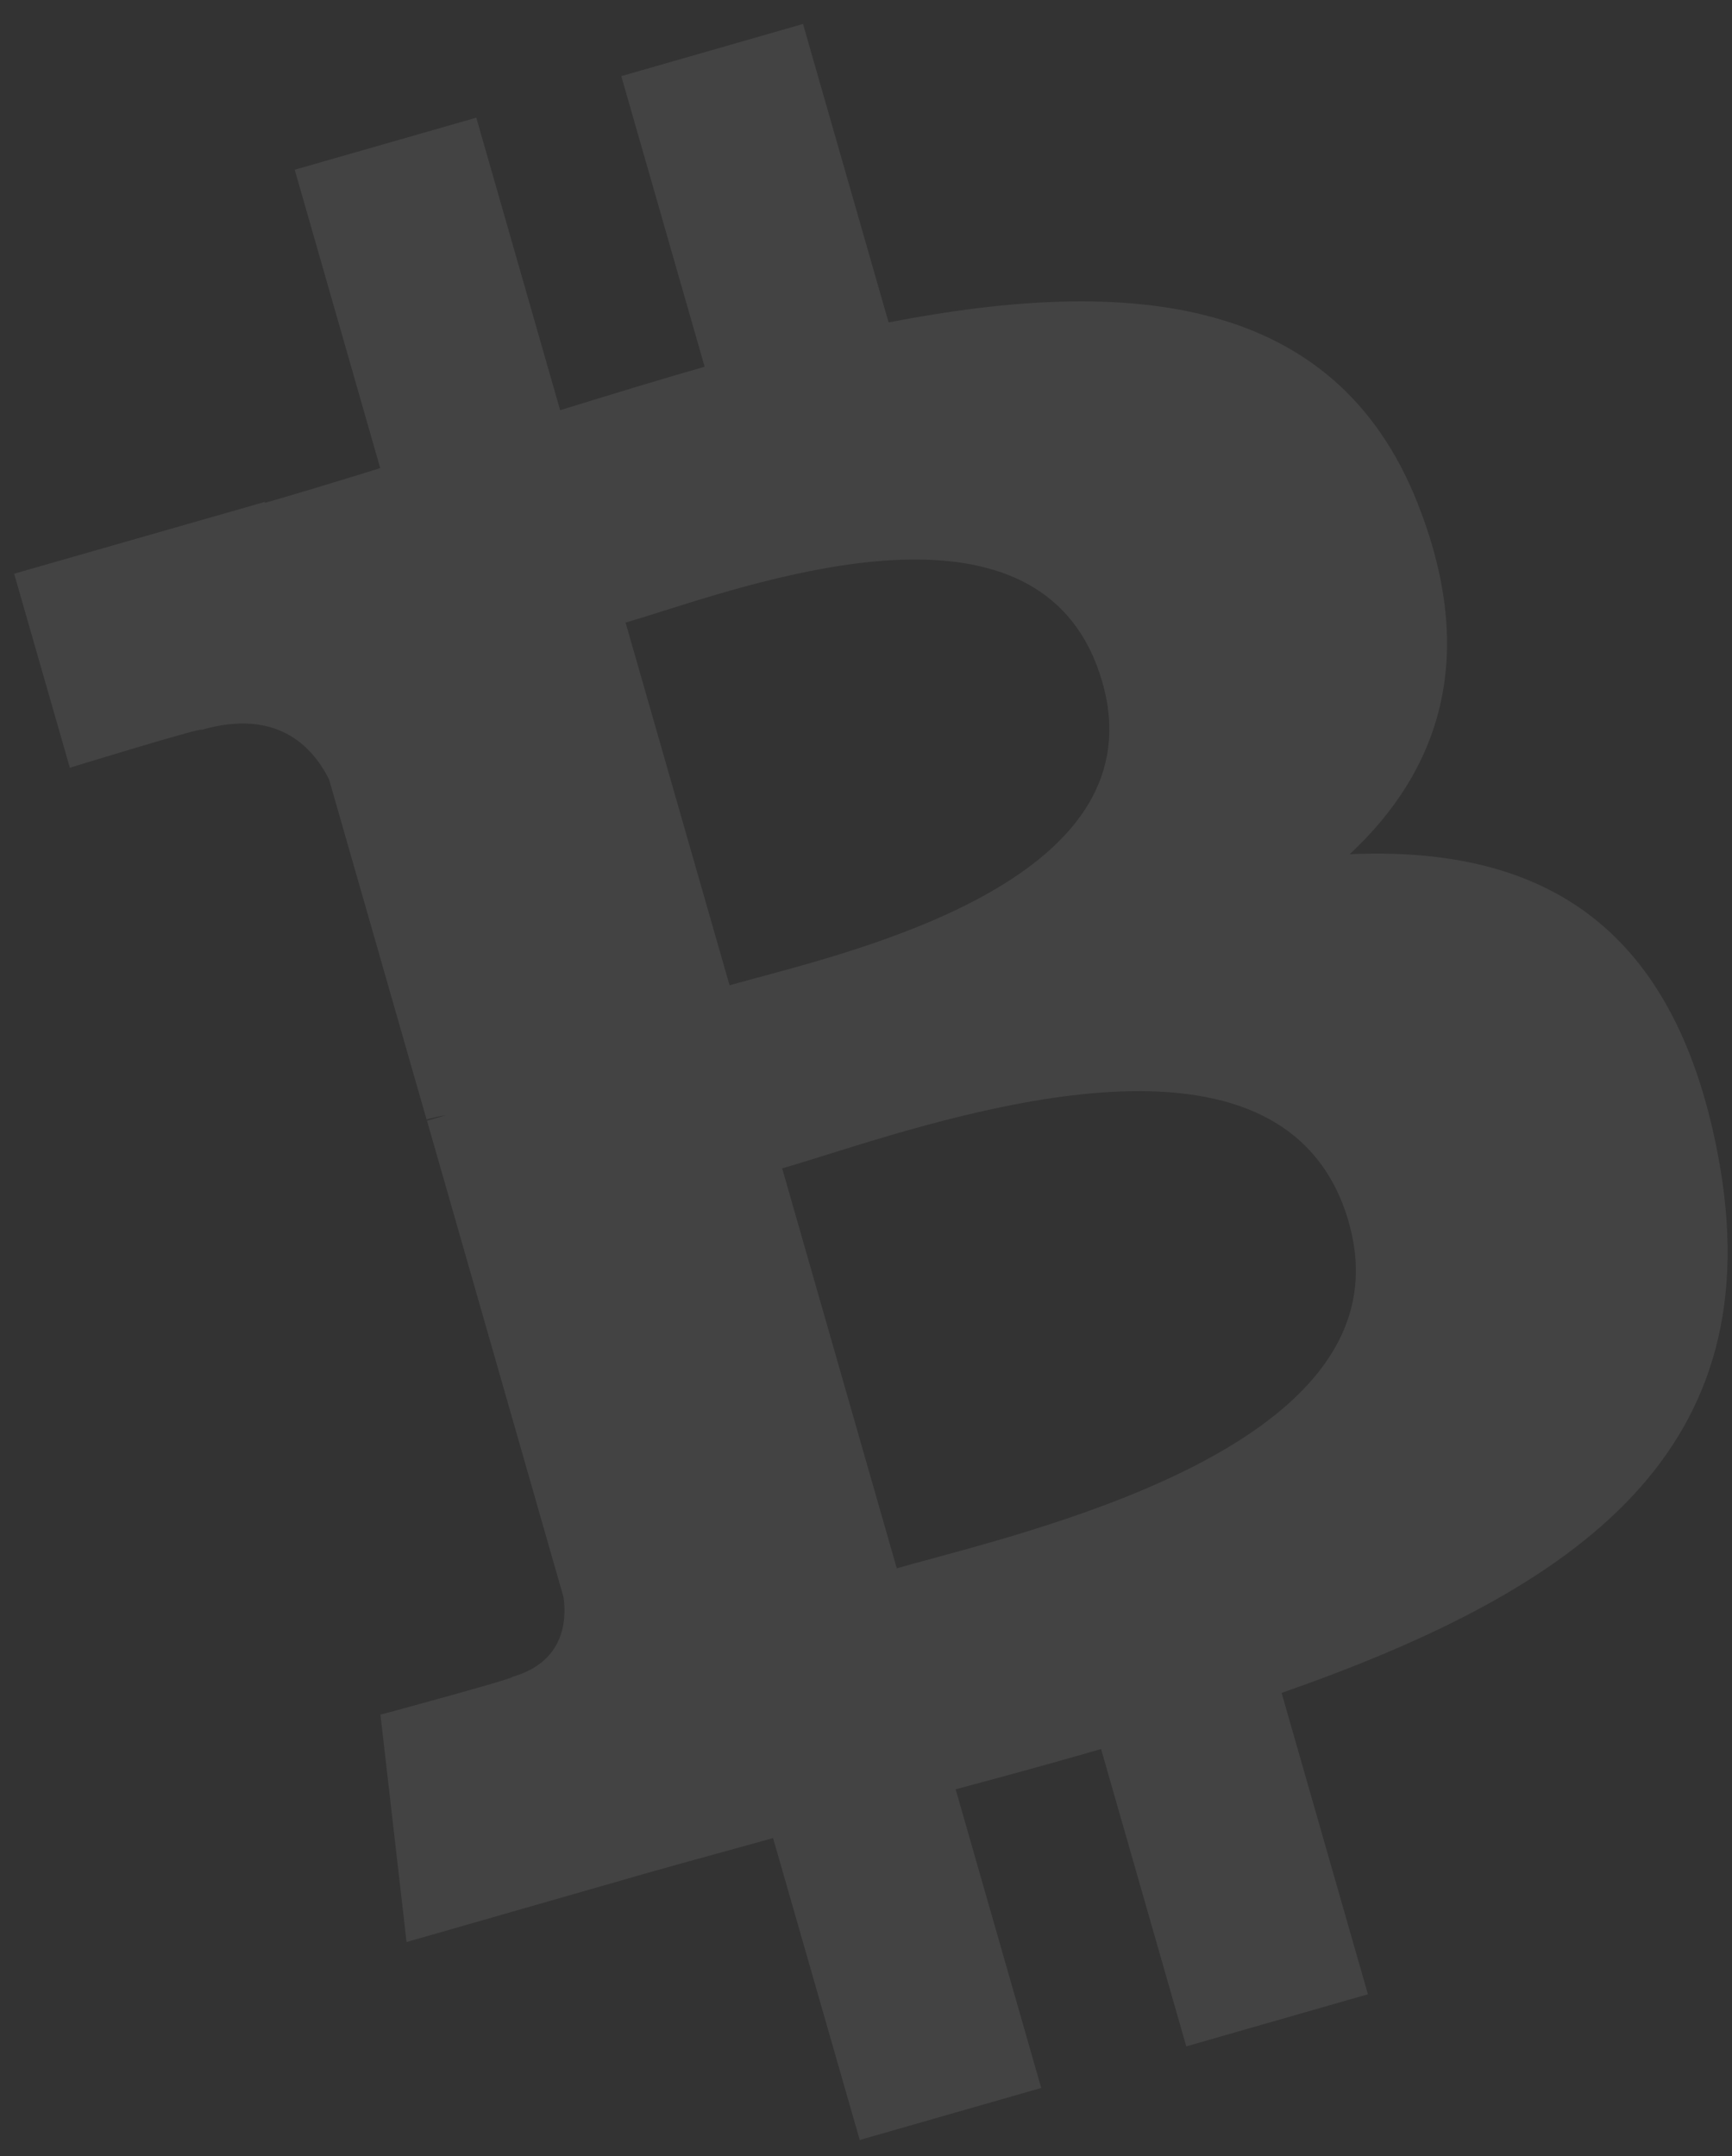 <svg width="49" height="61" viewBox="0 0 49 61" fill="none" xmlns="http://www.w3.org/2000/svg">
    <rect x="0" y="0" width="49" height="61" fill="#333333" stroke="none"/>
    <path opacity="0.08" fill-rule="evenodd" clip-rule="evenodd" d="M40.113 14.254C37.781 8.335 31.941 7.801 25.139 9.122L22.718 0.678L17.577 2.154L19.935 10.375C18.585 10.762 17.212 11.184 15.847 11.605L13.475 3.329L8.338 4.802L10.757 13.244C9.65 13.586 8.563 13.92 7.498 14.226L7.49 14.2L0.4 16.231L1.976 21.72C1.976 21.72 5.75 20.559 5.707 20.647C7.789 20.05 8.815 21.064 9.31 22.051L12.068 31.671C12.212 31.63 12.401 31.582 12.622 31.551L12.08 31.706L15.942 45.183C16.038 45.864 15.953 47.02 14.499 47.439C14.582 47.479 10.763 48.51 10.763 48.51L11.502 54.942L18.192 53.023C18.948 52.807 19.698 52.601 20.44 52.397L20.441 52.397C20.921 52.264 21.398 52.133 21.871 52.001L24.323 60.542L29.457 59.07L27.036 50.62C28.452 50.245 29.82 49.866 31.151 49.482L33.561 57.894L38.7 56.42L36.258 47.894C44.756 44.921 50.181 41.009 48.604 32.682C47.337 25.974 43.428 23.939 38.185 24.166C40.728 21.792 41.824 18.584 40.111 14.255L40.113 14.254ZM38.157 34.578C39.838 40.435 30.598 42.945 26.373 44.093L26.373 44.093C25.995 44.195 25.657 44.287 25.371 44.37L22.128 33.054C22.478 32.954 22.9 32.822 23.378 32.672L23.379 32.672C27.662 31.334 36.439 28.591 38.159 34.577L38.157 34.578ZM21.49 27.642C25.019 26.692 32.712 24.622 31.187 19.3C29.627 13.855 22.317 16.163 18.747 17.29C18.345 17.417 17.991 17.529 17.698 17.613L20.64 27.875C20.882 27.806 21.169 27.729 21.49 27.642Z" fill="white"/>
</svg>
